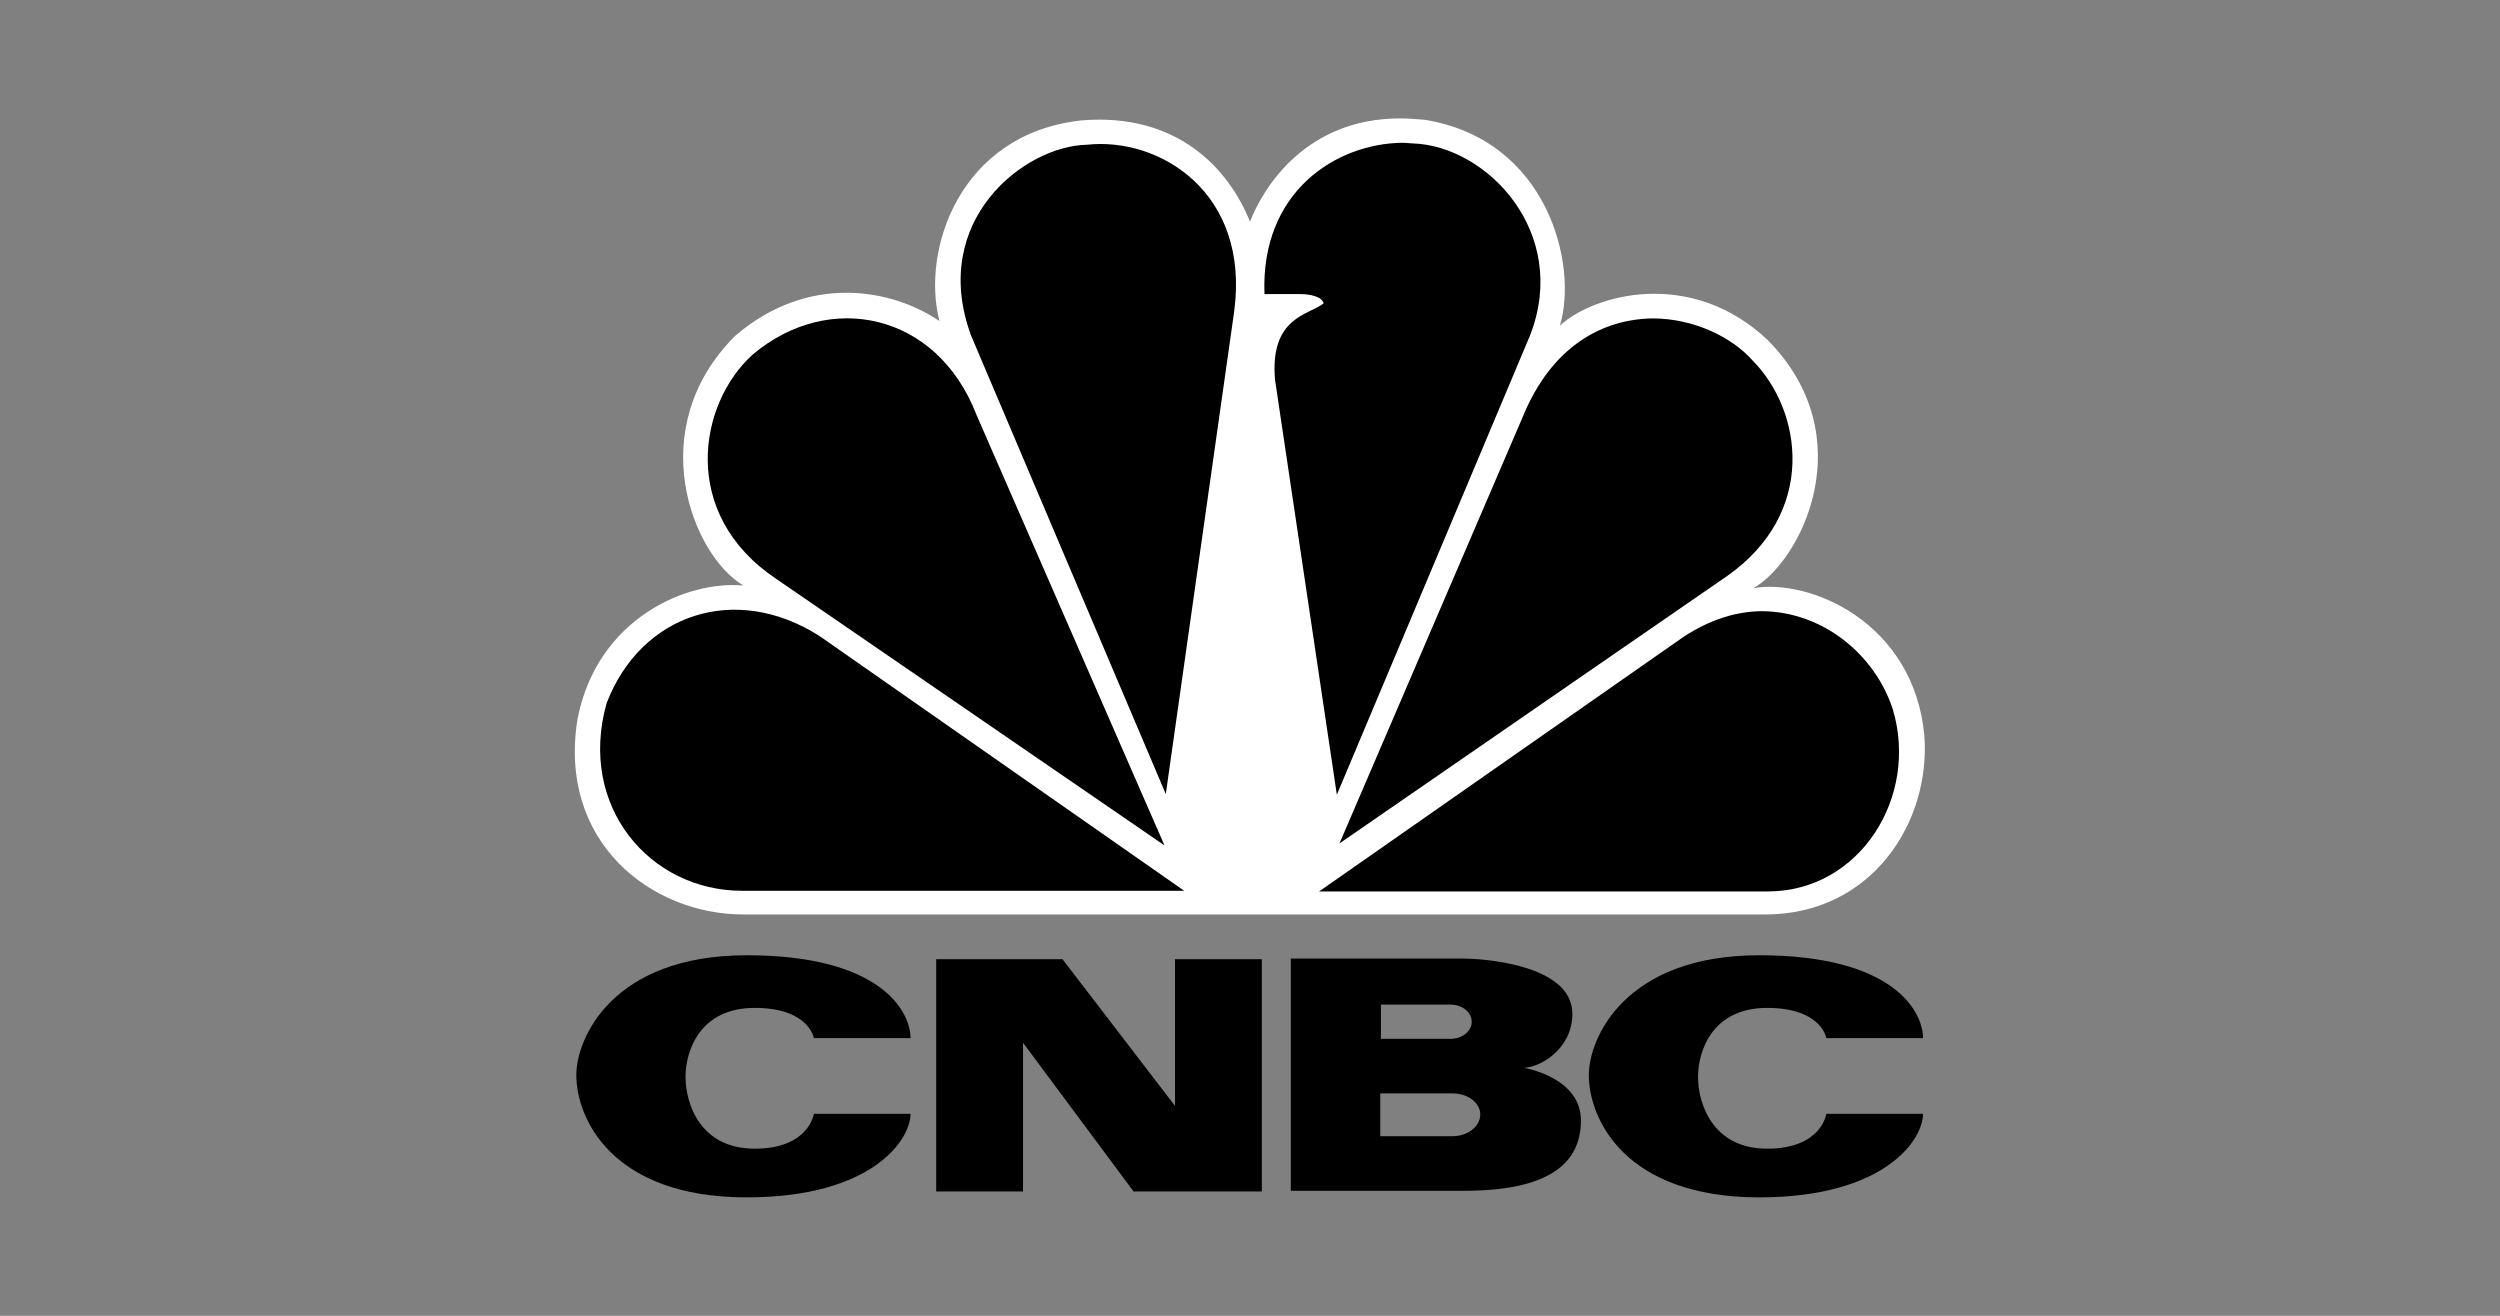 <?xml version="1.0" encoding="utf-8"?>
<!-- Generator: Adobe Illustrator 21.0.2, SVG Export Plug-In . SVG Version: 6.00 Build 0)  -->
<!DOCTYPE svg PUBLIC "-//W3C//DTD SVG 1.1//EN" "http://www.w3.org/Graphics/SVG/1.1/DTD/svg11.dtd">
<svg version="1.1" id="american_spa" xmlns="http://www.w3.org/2000/svg" xmlns:xlink="http://www.w3.org/1999/xlink" x="0px"
	 y="0px" width="380px" height="200px" viewBox="0 0 380 200" style="enable-background:new 0 0 380 200;" xml:space="preserve">
<rect x="0" y="0" width="380" height="200" fill="#808080" stroke="none"/>
<style type="text/css">
	.st0{fill:#FFFFFF;}
</style>
<g>
	<g>
		<path class="st0" d="M190,33.7c-3.2-8-11-16.6-25.6-15.4c-18.6,2-24.4,19.8-21.6,30.5c-7.4-5-20-7.2-31,2.2
			c-14.2,14.1-6.6,33.4,1.2,38c-8.6-0.8-22.2,5-25.2,20.2C84.7,128,99,139,113,139h155.3c16.2,0,25.2-14,24.2-27.2
			c-1.6-17.2-17.4-23.9-26-22.4c7.2-4,16.8-22.9,2.2-37.7c-11.6-11-26.4-7-31.6-2.2c2.8-9.2-1.8-28.3-20.6-31.3
			c-1.3-0.1-2.6-0.2-3.7-0.2C198.5,18,192,28.5,190,33.7"/>
		<path d="M114.4,53.9c-8.2,7.4-11.2,24.2,3.6,34.1l59,40.5L148.4,63C142.4,47.5,126,44.1,114.4,53.9"/>
		<path d="M165.2,22c-9.6,0.2-24,11.6-17.6,29l29.6,69.7l10.4-73.4C190,29.2,176.2,20.8,165.2,22"/>
		<path d="M192.2,44.7h5.6c0,0,3,0,3.4,1.4c-2.2,1.8-8.2,2-7.4,11.6l9.4,63.1l29.4-69.9c6-15.6-6.6-28.7-17.8-29.1
			c-0.5,0-1-0.1-1.6-0.1C203.1,21.8,191.6,29.1,192.2,44.7"/>
		<path d="M231.4,63.5l-27.8,64.7l59-40.7c13.6-9.6,11.4-25,3.8-32.7c-3.2-3.6-9-6.4-15.2-6.4C243.8,48.5,235.9,52.4,231.4,63.5"/>
		<path d="M255.9,96.8l-55.4,38.7h68.2c14,0,23-14.4,19-27.7c-2.7-8.3-10.6-14.8-19.8-14.9C264.1,92.9,260,94.1,255.9,96.8"/>
		<path d="M112.8,135.4H180l-55.4-38.7c-12.8-8.2-27.2-3.4-32.4,10.2C87.8,122.6,98.8,135.4,112.8,135.4"/>
		<path d="M87.6,163.4c0,6.6,5.4,18.6,25.9,18.6c19,0,24.9-8.7,24.9-12.7h-14.7c0,0-0.7,5.3-9,5.3s-10.5-6.9-10.5-10.9
			s2.2-10.5,10.5-10.5s9,4.6,9,4.6h14.7c0-4-4.4-12.6-24.9-12.6C93,145.2,87.6,157.9,87.6,163.4"/>
		<path d="M241.5,163.4c0,6.6,5.4,18.6,25.9,18.6c19,0,24.9-8.7,24.9-12.7h-14.7c0,0-0.7,5.3-9,5.3s-10.5-6.9-10.5-10.9
			s2.2-10.5,10.5-10.5s9,4.6,9,4.6h14.7c0-4-4.4-12.6-24.9-12.6C246.9,145.2,241.5,157.9,241.5,163.4"/>
		<polyline points="178.6,145.8 178.6,168.1 161.5,145.8 142.3,145.8 142.3,181.1 155.5,181.1 155.5,158.5 172.3,181.1 191.8,181.1 
			191.8,145.8 178.6,145.8 		"/>
		<path d="M231.6,162.3c2.4,0,7.4-2.8,7.4-8.2c0-7.7-14.3-8.4-16.5-8.4h-26.3V181h26.3c12.7,0,17.8-4,17.8-10.7
			C240.3,163.7,231.6,162.3,231.6,162.3z M209.9,152.7h10.6l0,0c1.8,0,3.2,1.2,3.2,2.6c0,1.5-1.5,2.6-3.2,2.6l0,0h-10.6V152.7z
			 M220.8,172.7L220.8,172.7h-11v-6.5h11l0,0c2.3,0,4.2,1.4,4.2,3.2S223.1,172.7,220.8,172.7"/>
	</g>
</g>
</svg>

